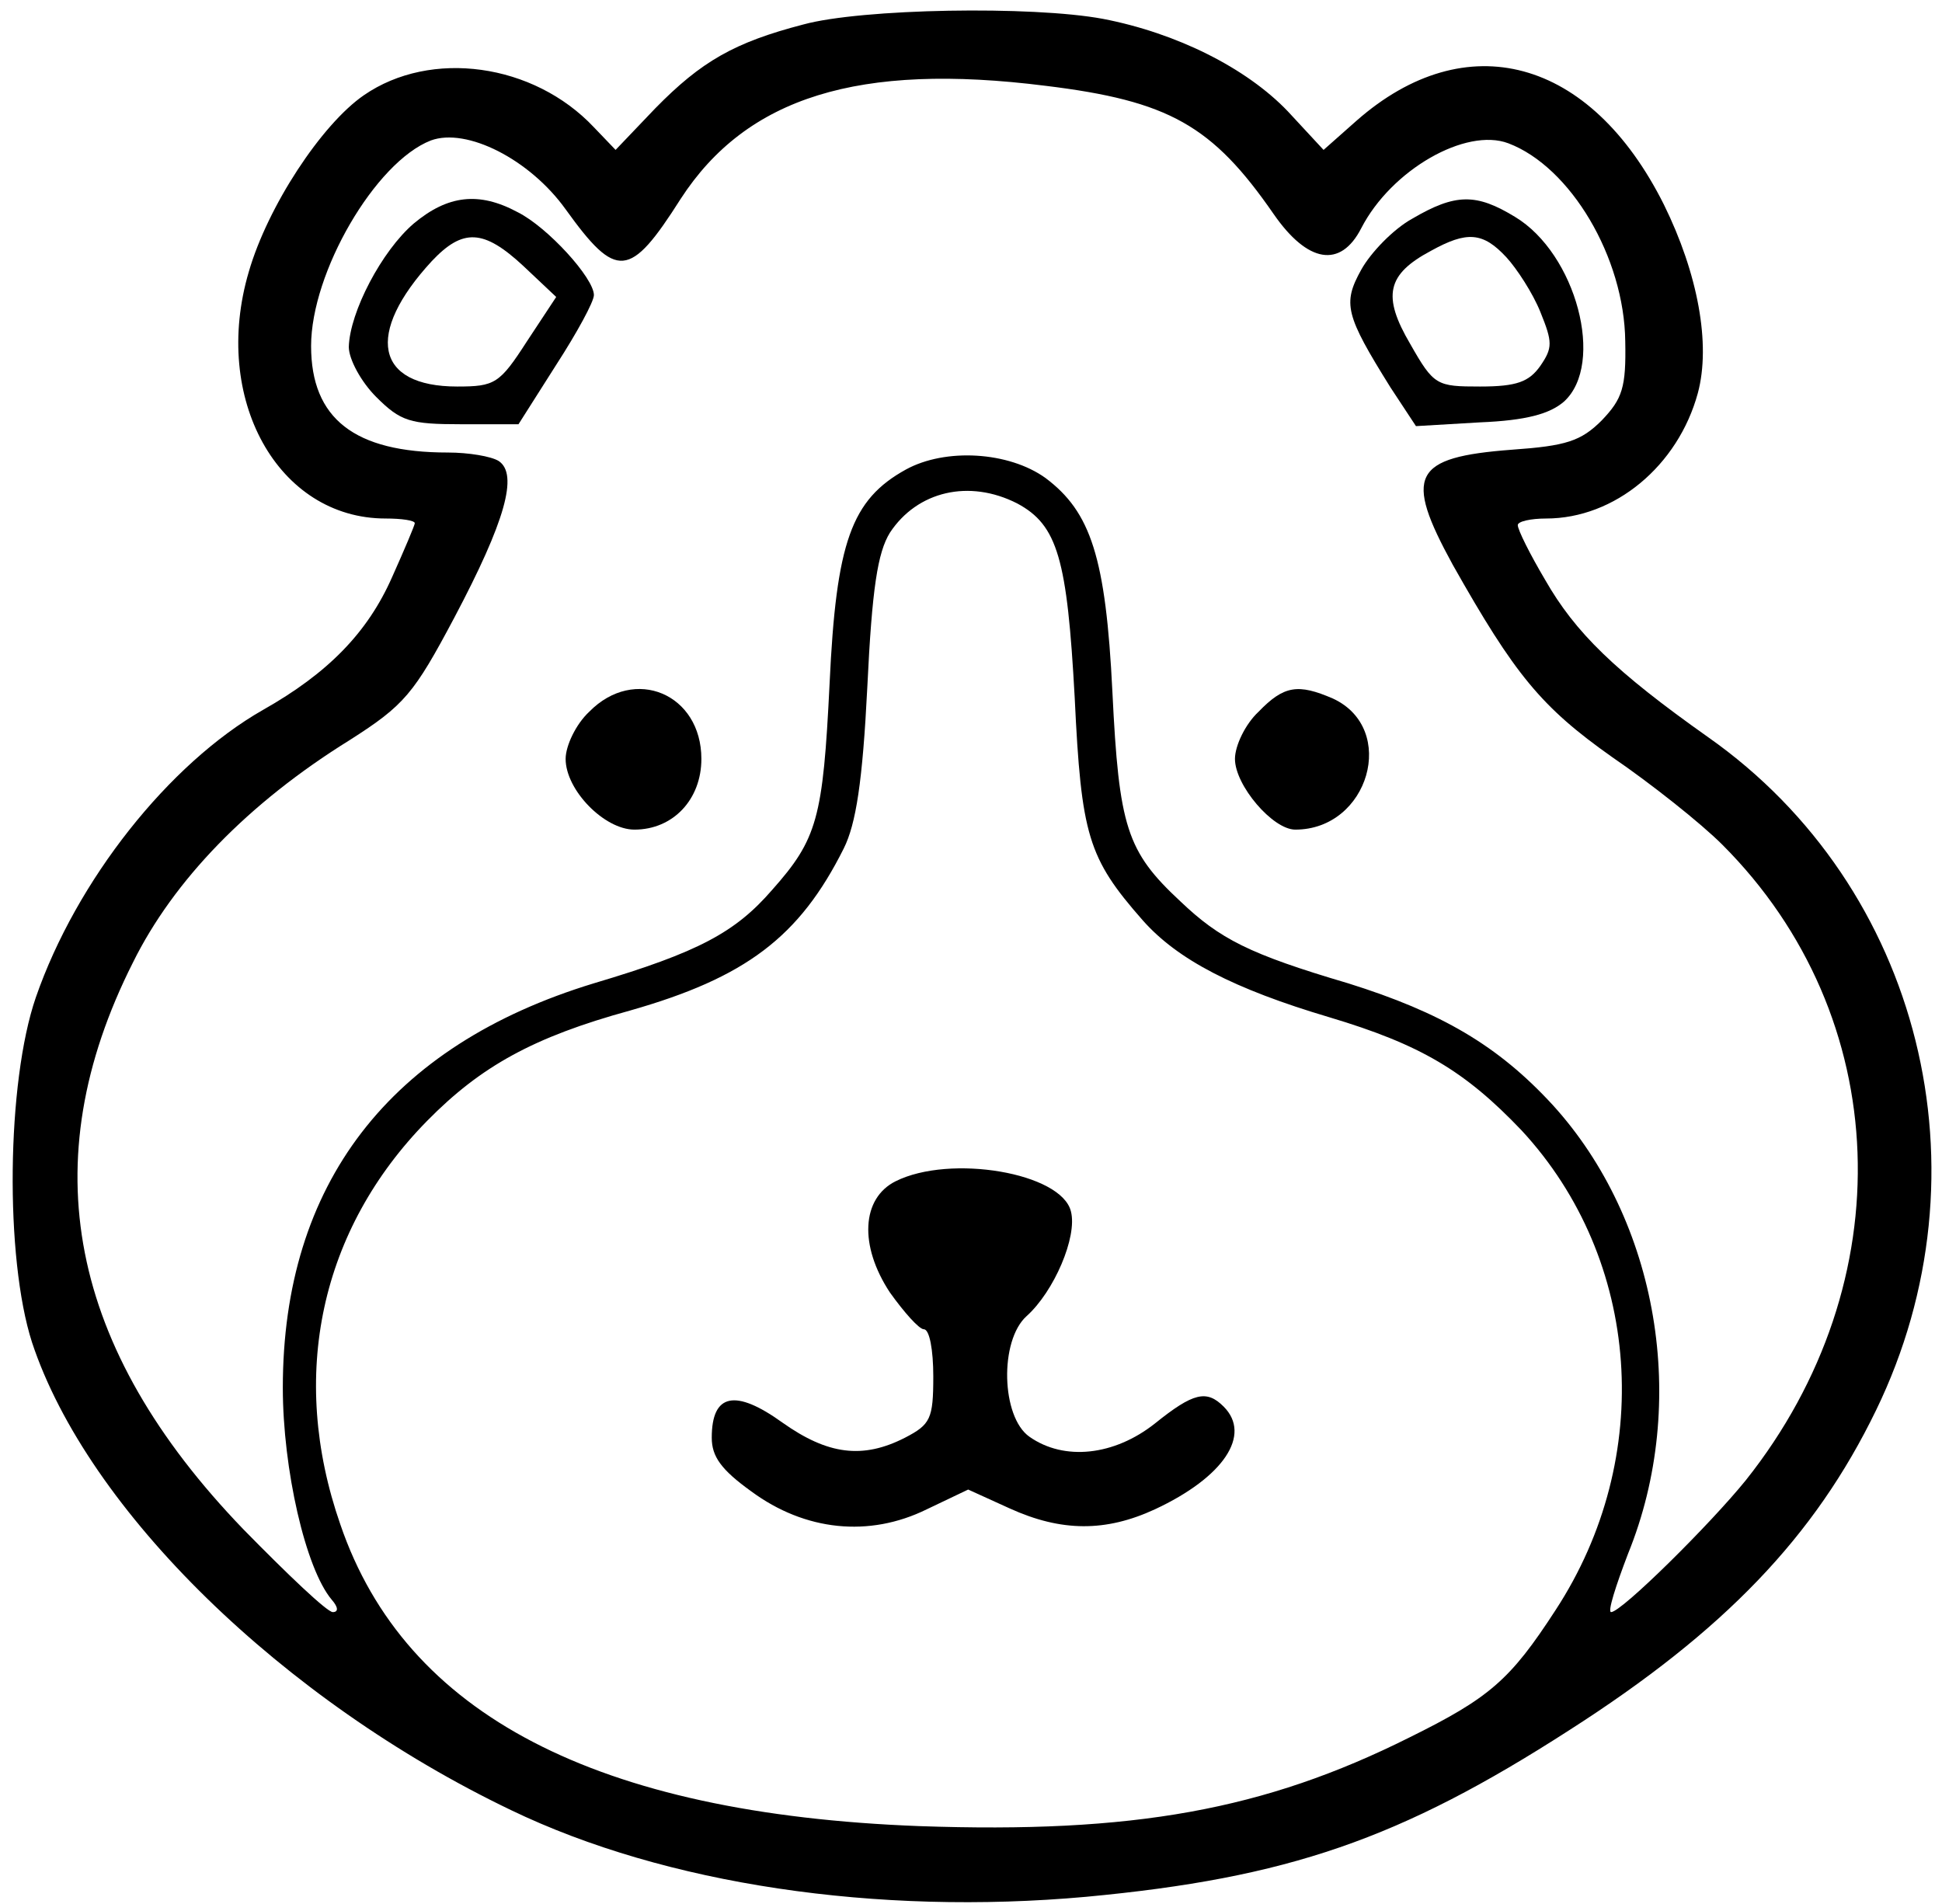 <?xml version="1.0" encoding="UTF-8"?> <svg xmlns="http://www.w3.org/2000/svg" version="1.0" width="206pt" height="202pt" viewBox="0 0 206 202" preserveAspectRatio="xMidYMid meet"><g transform="translate(0,202) scale(0.1,-0.1)" fill="#000000" stroke="none"><path d="M852 1994 c-73 -19 -108 -39 -157 -89 l-42 -44 -23 24 c-64 68 -173 83 -244 34 -45 -31 -102 -118 -122 -187 -40 -135 31 -262 145 -262 17 0 31 -2 31 -5 0 -2 -11 -28 -24 -57 -26 -59 -68 -102 -137 -141 -100 -57 -198 -181 -241 -305 -31 -90 -33 -276 -4 -366 59 -178 266 -380 508 -496 164 -79 388 -112 610 -92 214 20 333 61 513 177 164 105 260 205 325 339 123 253 48 555 -178 714 -99 70 -141 111 -173 167 -16 27 -29 53 -29 58 0 4 14 7 30 7 73 0 140 56 161 133 14 52 0 127 -36 200 -78 156 -210 191 -326 89 l-35 -31 -38 41 c-44 46 -118 83 -196 98 -75 14 -256 11 -318 -6z m257 -65 c131 -16 177 -42 242 -136 36 -52 71 -58 93 -15 32 62 111 107 156 90 66 -25 123 -121 124 -210 1 -49 -3 -61 -25 -84 -22 -22 -38 -27 -95 -31 -106 -8 -115 -27 -63 -122 66 -117 94 -151 169 -204 41 -28 94 -70 117 -93 182 -182 192 -464 25 -674 -38 -47 -132 -140 -143 -140 -4 0 5 28 18 62 65 160 32 353 -80 476 -58 63 -118 98 -217 129 -105 31 -136 47 -178 87 -57 53 -65 79 -72 222 -7 143 -23 191 -71 227 -39 28 -106 32 -148 9 -58 -32 -74 -77 -81 -227 -7 -143 -13 -165 -61 -219 -39 -45 -78 -66 -189 -99 -217 -66 -330 -213 -330 -429 0 -86 24 -192 52 -225 7 -8 7 -13 1 -13 -6 0 -48 40 -95 88 -185 192 -224 389 -117 601 43 87 122 169 230 236 58 37 68 49 111 130 54 102 68 152 47 166 -8 5 -32 9 -54 9 -99 0 -145 36 -145 113 0 78 68 195 127 218 38 14 105 -20 143 -73 54 -75 68 -74 122 11 70 108 189 145 387 120z m-30 -443 c43 -23 53 -59 61 -206 7 -146 14 -170 72 -236 37 -42 97 -73 198 -103 97 -29 144 -57 204 -120 127 -137 142 -347 36 -509 -48 -74 -70 -93 -155 -135 -154 -77 -293 -102 -520 -94 -342 13 -545 118 -614 320 -55 158 -21 313 92 428 57 58 113 89 215 117 123 35 180 78 227 172 13 26 20 71 25 171 5 105 11 143 24 164 29 44 84 57 135 31z" fill="#000000"></path><path d="M439 1783 c-34 -29 -68 -94 -69 -131 0 -13 13 -37 29 -53 26 -26 36 -29 90 -29 l61 0 40 63 c22 34 40 67 40 74 0 18 -49 72 -81 88 -41 22 -74 18 -110 -12z m116 -45 l35 -33 -31 -47 c-29 -45 -34 -48 -74 -48 -87 0 -98 56 -27 133 33 35 55 34 97 -5z" fill="#000000"></path><path d="M1498 1788 c-20 -11 -44 -36 -54 -54 -20 -36 -17 -48 31 -125 l27 -41 68 4 c49 2 74 9 89 22 44 40 13 157 -52 196 -41 25 -63 25 -109 -2z m100 -41 c11 -12 28 -38 36 -58 13 -32 13 -38 0 -57 -12 -17 -25 -22 -64 -22 -46 0 -49 1 -74 45 -30 51 -25 74 22 99 38 21 55 20 80 -7z" fill="#000000"></path><path d="M625 1265 c-14 -13 -25 -36 -25 -50 0 -33 41 -75 73 -75 41 0 71 32 71 75 0 69 -71 99 -119 50z" fill="#000000"></path><path d="M1335 1265 c-14 -13 -25 -36 -25 -50 0 -28 40 -75 64 -75 78 0 109 107 40 139 -37 16 -52 14 -79 -14z" fill="#000000"></path><path d="M950 767 c-36 -18 -39 -68 -6 -118 15 -21 31 -39 36 -39 6 0 10 -22 10 -50 0 -45 -3 -51 -30 -65 -45 -23 -82 -18 -130 16 -50 36 -75 31 -75 -16 0 -20 10 -34 42 -57 57 -42 125 -49 186 -19 l44 21 44 -20 c55 -25 102 -25 154 -1 73 34 103 79 73 109 -18 18 -32 15 -73 -18 -43 -34 -96 -40 -133 -14 -30 21 -32 102 -3 128 29 26 54 84 47 111 -10 41 -128 61 -186 32z" fill="#000000"></path></g></svg> 